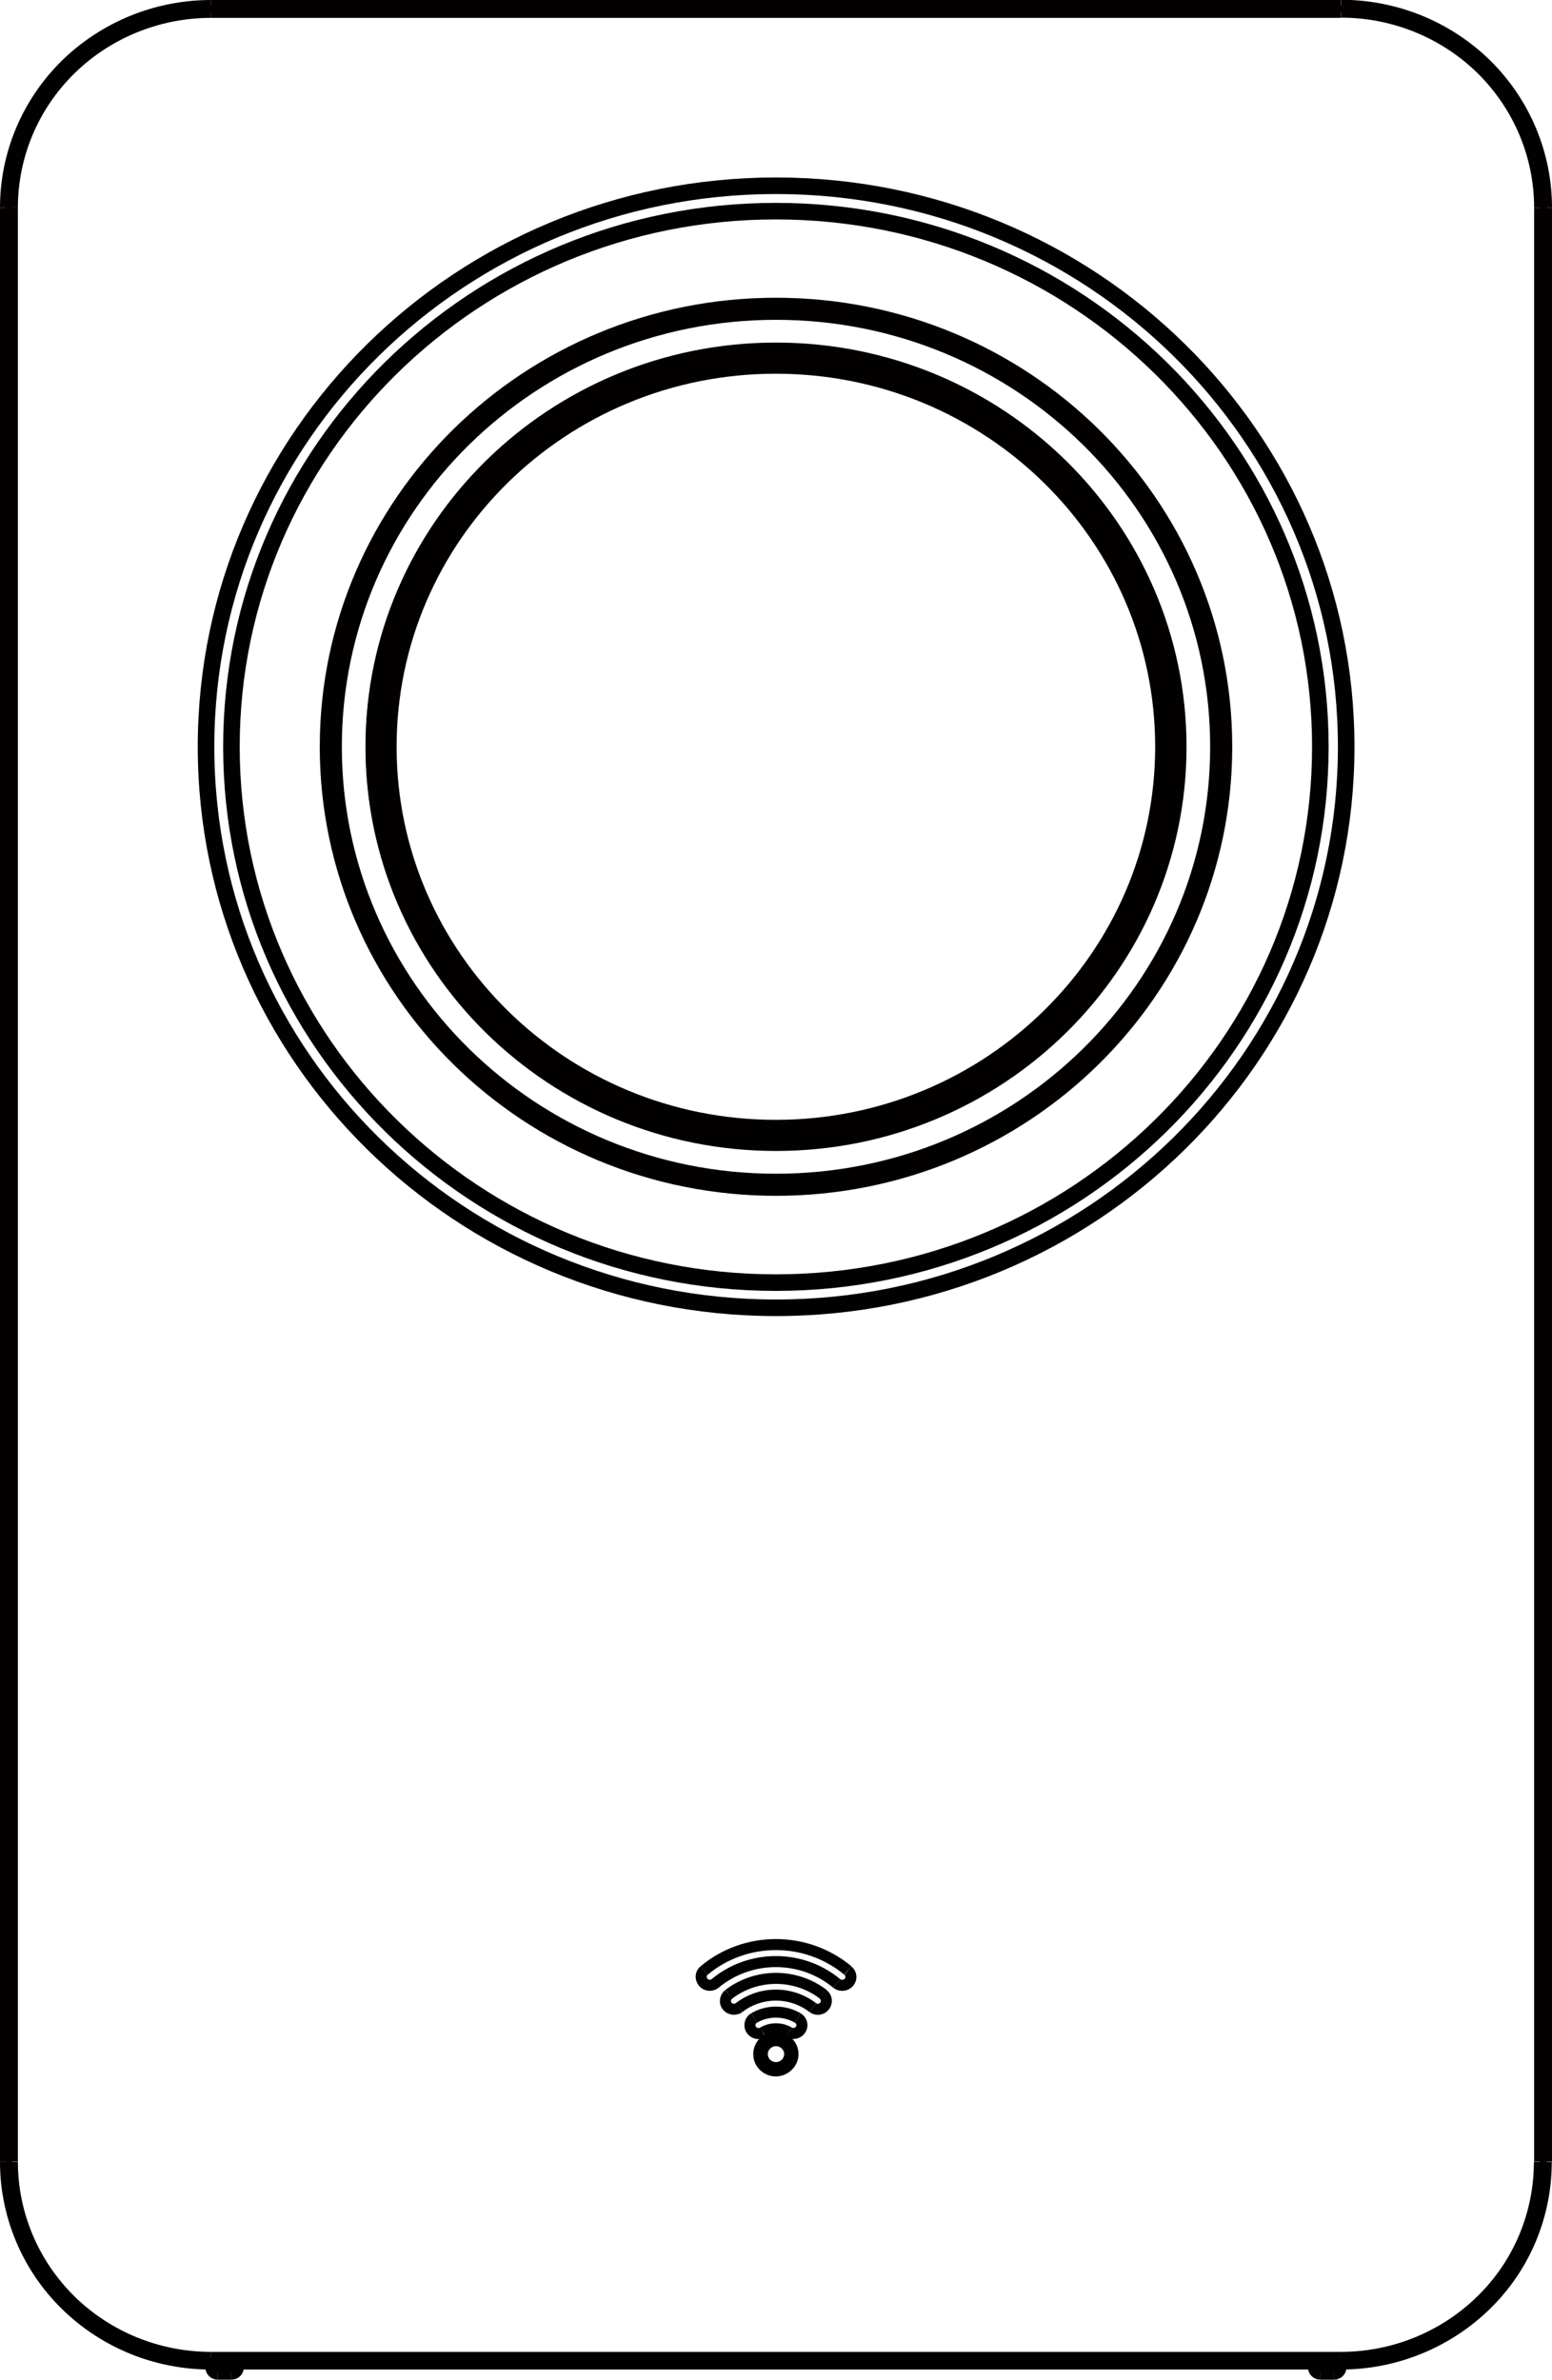 <?xml version="1.0" encoding="UTF-8"?><svg id="a" xmlns="http://www.w3.org/2000/svg" width="70.28" height="107.74" viewBox="0 0 70.28 107.74"><defs><style>.b,.c,.d,.e,.f{fill:none;stroke-linejoin:bevel;}.b,.c,.e{fill-rule:evenodd;}.b,.c,.e,.f{stroke:#030000;}.c{stroke-width:.75px;}.d{stroke:#040000;}.d,.e,.f{stroke-width:.5px;}</style></defs><path class="f" d="m10.48,107.49h0m0,0h-.62"/><path class="f" d="m60.41,107.49h0m-.62,0h.62"/><path class="f" d="m10.79,107.18h0m-1.24,0h1.24"/><path class="f" d="m60.72,107.18h0m-1.24,0h1.24"/><path class="f" d="m60.72,107.03h0m0,0H9.55"/><path class="f" d="m60.72,106.73h0m-51.17,0h51.17"/><path class="d" d="m.56,97.88h0m-.31,0h.31"/><path class="f" d="m70.03,97.88h0m-.31,0h.31"/><path class="d" d="m.25,9.4H.25M.25,97.88V9.4"/><path class="d" d="m.56,9.4h0m0,0v88.47"/><path class="f" d="m9.55.25h0m0,0v.31"/><path class="f" d="m9.55,106.73h0m0,0v.46"/><path class="f" d="m10.79,107.03h0m0,0v.15"/><path class="f" d="m59.48,107.03h0m0,0v.15"/><path class="f" d="m60.72,106.73h0m0,.46v-.46"/><path class="f" d="m60.72.25h0m0,.31v-.31"/><path class="f" d="m69.72,9.4h0m0,88.47V9.4"/><path class="f" d="m70.03,9.4h0m0,0v88.47"/><path class="f" d="m70.03,9.4h0m0,0h-.31"/><path class="d" d="m.56,9.4h0m0,0h-.31"/><path class="f" d="m60.72.56h0m0,0H9.55"/><path class="f" d="m60.72.25h0M9.55.25h51.17"/><path class="f" d="m.25,97.88c0,2.43.98,4.76,2.72,6.47,1.75,1.72,4.11,2.68,6.58,2.68"/><path class="f" d="m.56,97.88c0,2.35.95,4.6,2.63,6.26,1.69,1.66,3.98,2.59,6.36,2.59"/><path class="f" d="m34.15,91.36c-.12.07-.19.19-.19.33,0,.14.08.27.2.33.12.07.27.06.39,0"/><path class="f" d="m33,90.29c-.11.09-.16.22-.15.35.02.14.11.25.24.3.13.05.27.03.39-.05"/><path class="f" d="m31.89,89.21c-.11.09-.16.23-.13.36.03.13.12.25.25.29.13.05.28.02.38-.07"/><path class="f" d="m9.55,107.18c0,.09.03.16.09.22.06.06.14.09.22.09"/><path class="f" d="m10.48,107.49c.08,0,.16-.03.22-.09.06-.06.09-.13.09-.22"/><path class="f" d="m9.55.25c-2.47,0-4.83.97-6.58,2.68C1.23,4.65.25,6.97.25,9.4"/><path class="f" d="m9.55.56c-2.38,0-4.67.93-6.36,2.59-1.69,1.66-2.63,3.91-2.63,6.26"/><path class="f" d="m38.39,89.21c-1.88-1.56-4.63-1.56-6.5,0"/><path class="f" d="m37.89,89.8c-1.59-1.32-3.92-1.32-5.51,0"/><path class="f" d="m37.28,90.29c-1.26-.96-3.02-.96-4.28,0"/><path class="f" d="m36.8,90.89c-.98-.75-2.35-.75-3.33,0"/><path class="f" d="m36.12,91.36c-.61-.35-1.36-.35-1.97,0"/><path class="f" d="m35.73,92.01c-.36-.21-.82-.21-1.18,0"/><path class="e" d="m35.91,93c0-.42-.35-.76-.78-.76s-.77.34-.77.76.35.76.77.76.78-.35.78-.76Z"/><path class="e" d="m35.76,93c0-.34-.28-.61-.62-.61s-.62.27-.62.61.28.61.62.61.62-.28.62-.61Z"/><path class="e" d="m35.73,92.01c.18.11.42.05.53-.13.11-.18.05-.41-.14-.52"/><path class="e" d="m36.8,90.89c.17.13.41.1.54-.07.13-.17.1-.4-.07-.53"/><path class="e" d="m37.89,89.8c.16.13.41.11.55-.05.14-.16.12-.4-.05-.53"/><path class="e" d="m60.41,107.49c.08,0,.16-.03.22-.09.06-.06.09-.13.09-.22"/><path class="e" d="m59.48,107.18c0,.09.03.16.09.22.06.06.14.09.22.09"/><path class="e" d="m60.72,107.03c2.47,0,4.83-.97,6.58-2.68s2.72-4.04,2.72-6.47"/><path class="e" d="m60.72,106.73c2.38,0,4.67-.93,6.36-2.59,1.69-1.65,2.63-3.91,2.63-6.26"/><path class="c" d="m60.96,33.81c0-14.03-11.56-25.4-25.82-25.4s-25.81,11.37-25.81,25.4,11.56,25.4,25.81,25.4,25.82-11.37,25.82-25.4h0Z"/><path class="c" d="m59.79,33.81c0-13.39-11.04-24.25-24.66-24.25s-24.65,10.86-24.65,24.25,11.04,24.26,24.65,24.26,24.66-10.86,24.66-24.26h0Z"/><path class="b" d="m55.3,33.81c0-10.95-9.02-19.83-20.16-19.83s-20.16,8.88-20.16,19.83,9.02,19.83,20.16,19.83,20.16-8.88,20.16-19.83h0Z"/><path class="b" d="m53.23,33.81c0-9.83-8.1-17.8-18.09-17.8s-18.09,7.97-18.09,17.8,8.1,17.8,18.09,17.8,18.09-7.97,18.09-17.8h0Z"/><path class="b" d="m53.21,33.81c0-9.82-8.09-17.78-18.08-17.78s-18.07,7.96-18.07,17.78,8.09,17.78,18.07,17.78,18.08-7.96,18.08-17.78h0Z"/><path class="b" d="m52.81,33.81c0-9.6-7.91-17.39-17.68-17.39s-17.67,7.78-17.67,17.39,7.91,17.39,17.67,17.39,17.68-7.79,17.68-17.39h0Z"/><path class="e" d="m70.03,9.4c0-2.43-.98-4.76-2.72-6.48-1.74-1.71-4.11-2.68-6.58-2.68"/><path class="e" d="m69.72,9.4c0-2.35-.95-4.6-2.63-6.26-1.69-1.66-3.98-2.59-6.36-2.59"/></svg>